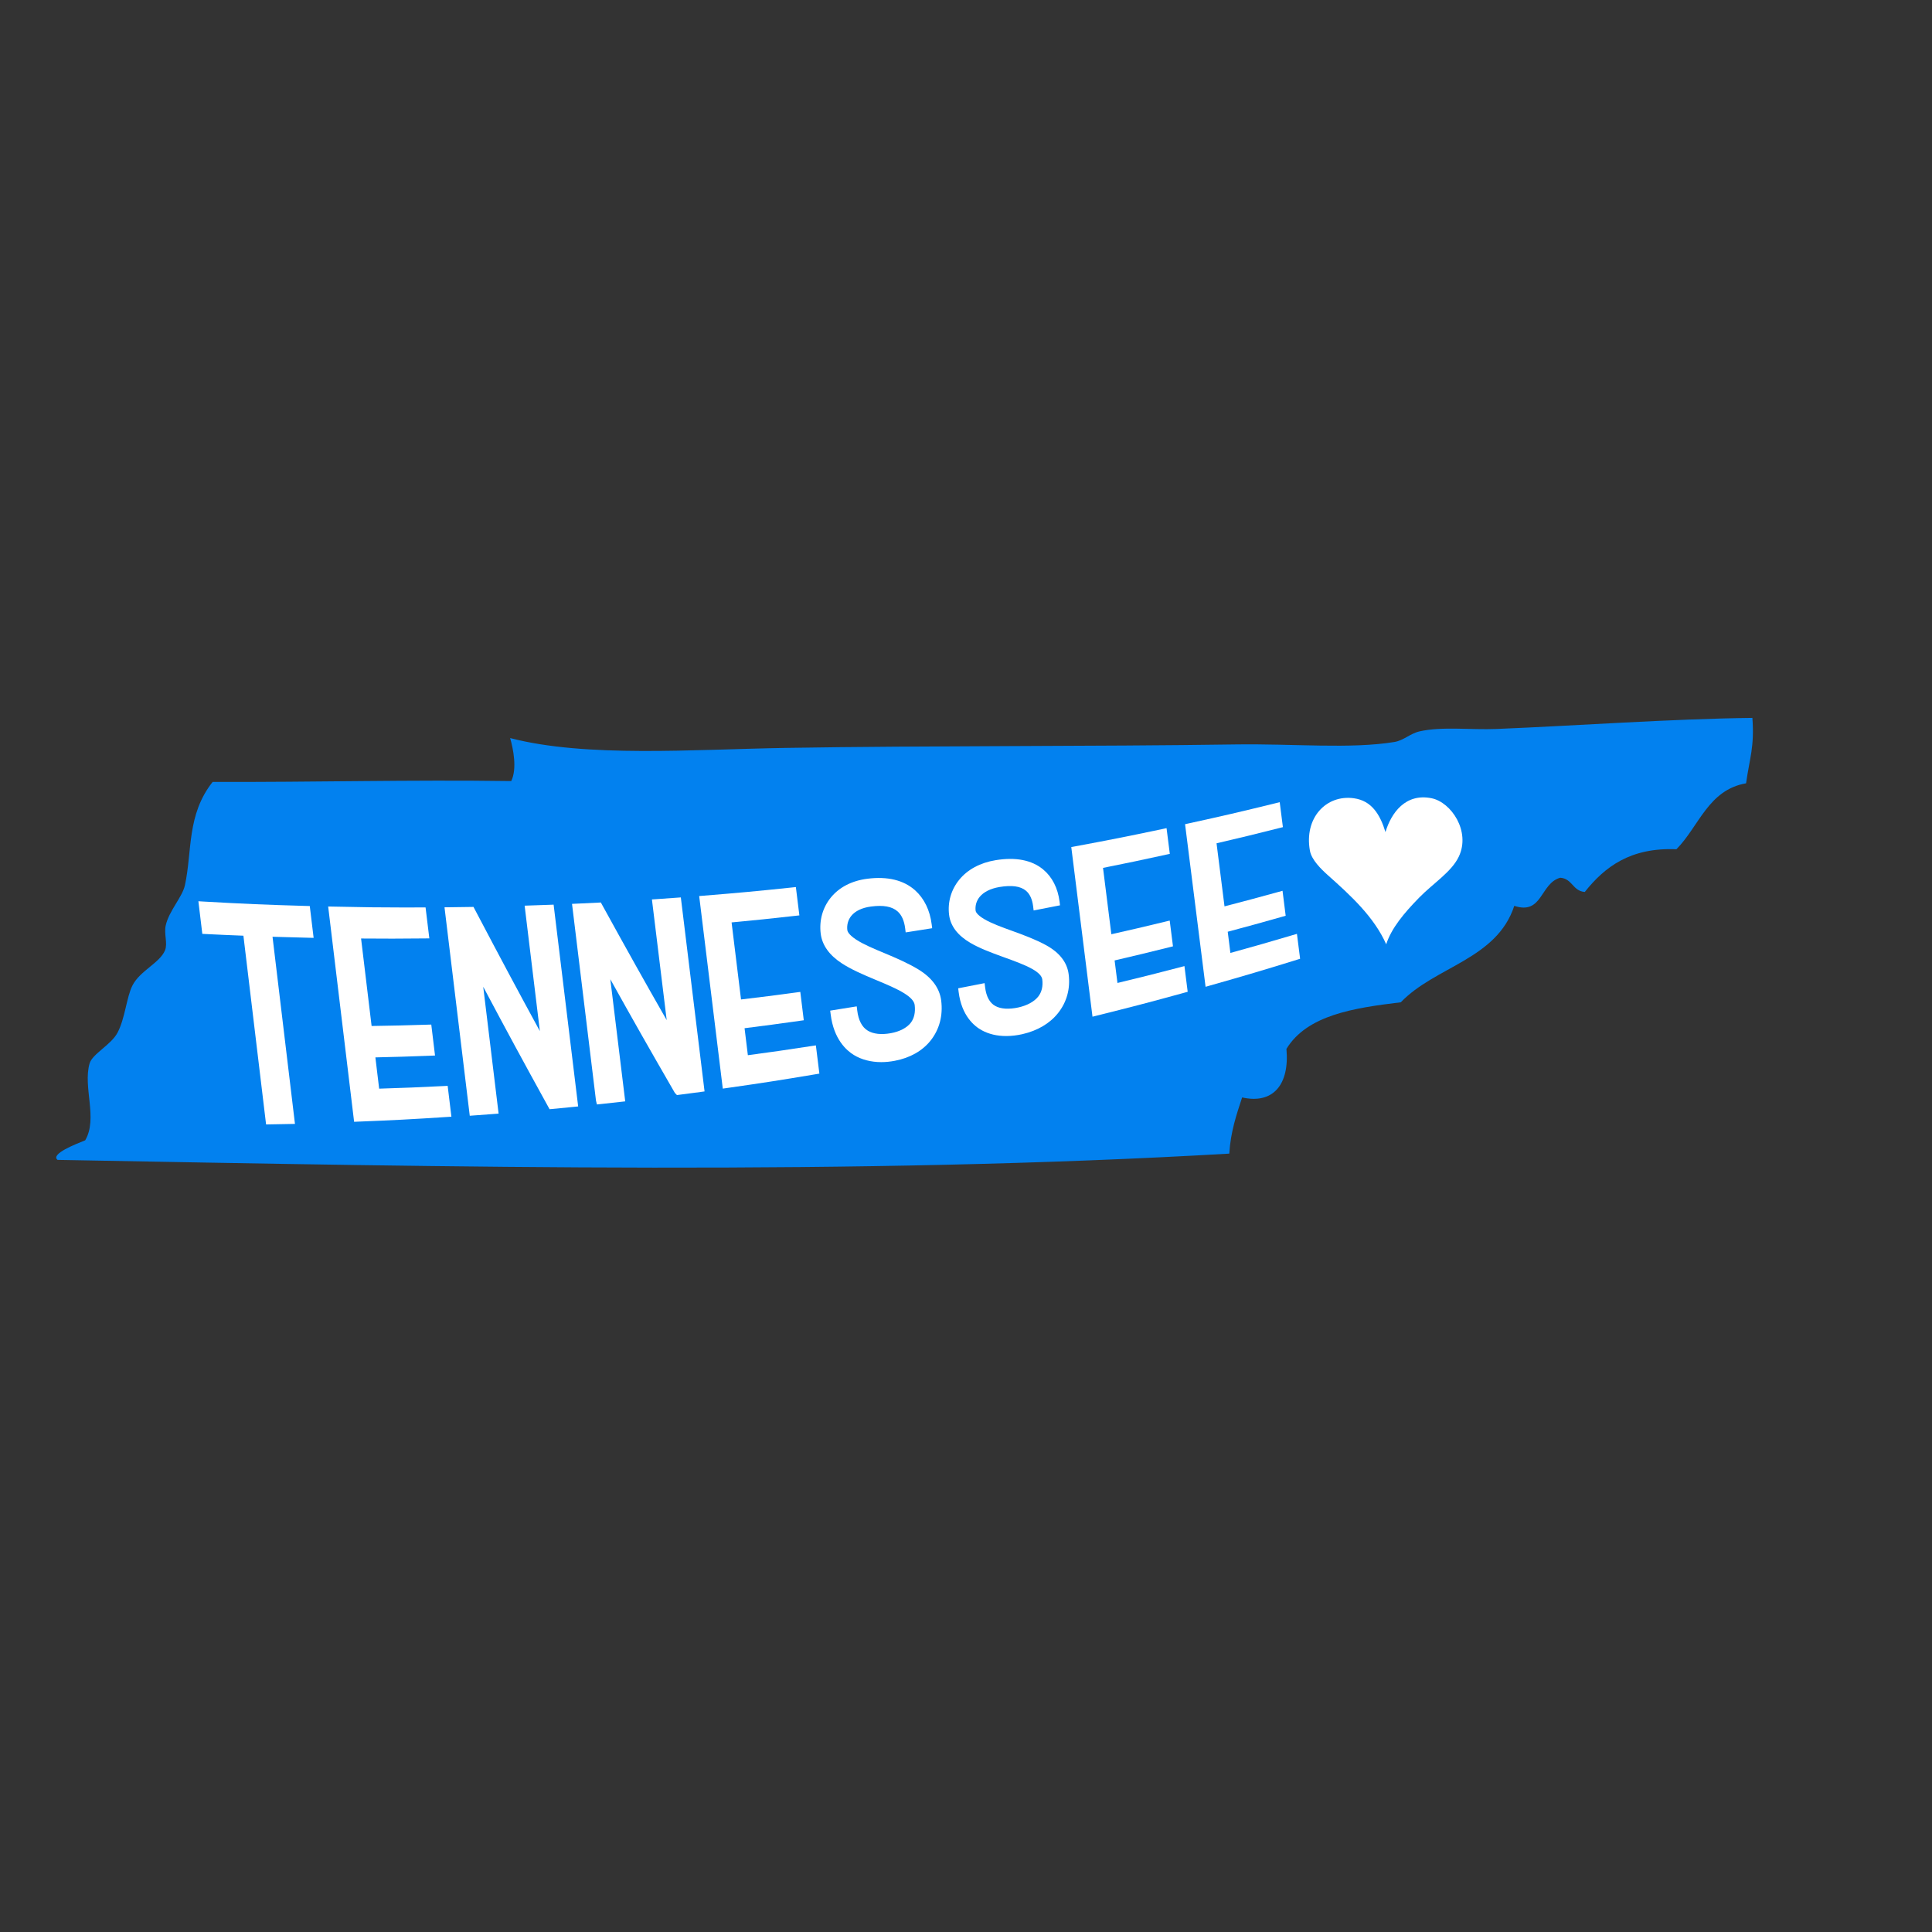 <?xml version="1.0" encoding="utf-8"?>
<!-- Generator: Adobe Illustrator 15.1.0, SVG Export Plug-In . SVG Version: 6.00 Build 0)  -->
<!DOCTYPE svg PUBLIC "-//W3C//DTD SVG 1.1//EN" "http://www.w3.org/Graphics/SVG/1.1/DTD/svg11.dtd">
<svg version="1.1" id="Layer_1" xmlns="http://www.w3.org/2000/svg" xmlns:xlink="http://www.w3.org/1999/xlink" x="0px" y="0px"
	 width="500px" height="500px" viewBox="0 0 500 500" enable-background="new 0 0 500 500" xml:space="preserve">
<rect x="0" y="0" width="500" height="500" fill="#333333" stroke="none"/>
<g>
	<g>
		<g>
			<path fill-rule="evenodd" clip-rule="evenodd" fill="#0281ef" d="M453.519,185.791c0.549,7.583-0.712,10.354-1.638,16.929
				c-9.795,1.687-12.199,11.185-18.026,17.067c-11.858-0.495-18.517,4.512-23.716,11.052c-3.146-0.248-3.191-3.438-6.343-3.686
				c-5.249,1.455-4.536,9.711-11.902,7.282c-4.536,13.866-20.49,15.672-29.365,24.953c-12.264,1.489-24.226,3.3-29.599,12.061
				c0.831,9.276-3.473,14.371-11.467,12.565c-1.465,4.473-2.983,8.88-3.324,14.54c-96.284,5.614-199.865,3.521-303.253,1.622
				c-1.88-1.538,4.744-4.086,7.163-5.065c3.33-5.645-0.628-13.713,1.133-19.872c0.723-2.523,5.565-4.809,7.238-7.99
				c1.969-3.734,2.32-9.161,3.849-12.189c1.939-3.844,7.119-5.857,8.445-9.137c0.722-1.786-0.317-4.234,0.178-6.436
				c0.866-3.814,4.304-7.317,4.967-10.399c1.919-8.845,0.431-18.205,7.173-26.729c25.913,0.094,51.093-0.594,77.272-0.218
				c1.563-3.181,0.529-8.341-0.282-11.131c19.679,5.115,47.328,2.938,71.341,2.548c36.321-0.604,79.276-0.351,116.513-0.9
				c14.86-0.218,29.662,1.227,40.991-0.633c2.414-0.396,4.086-2.196,6.515-2.746c5.818-1.316,13.269-0.351,19.917-0.623
				C408.046,187.814,432.469,186.033,453.519,185.791z"/>
		</g>
	</g>
	<g>
		<path fill-rule="evenodd" clip-rule="evenodd" fill="#FFFFFF" d="M81.166,242.716l-0.995-8.232l-0.88-0.024
			c-10.78-0.312-16.028-0.535-26.724-1.143l-1.222-0.074l1.014,8.44l0.861,0.044c3.962,0.198,6.075,0.287,9.775,0.431l5.867,48.847
			l7.475-0.139l-5.808-48.431c3.507,0.114,5.61,0.168,9.458,0.257L81.166,242.716z"/>
		<path fill-rule="evenodd" clip-rule="evenodd" fill="#FFFFFF" d="M116.824,289.001l-0.97-7.985l-0.955,0.05
			c-6.625,0.327-10.142,0.476-16.775,0.678l-0.975-8.093c5.457-0.124,8.534-0.213,14.327-0.436l1.108-0.045l-0.97-8.009l-0.93,0.024
			c-5.857,0.184-8.934,0.258-14.514,0.342l-2.726-22.643c6.327,0.055,9.85,0.044,16.523-0.02l1.143-0.015l-0.975-8.009l-5.585,0.015
			c-6.188,0-10.498-0.055-18.442-0.228l-1.177-0.02l6.713,55.713l0.945-0.039c9.261-0.366,13.802-0.604,23.162-1.212
			L116.824,289.001z"/>
		<path fill-rule="evenodd" clip-rule="evenodd" fill="#FFFFFF" d="M142.227,287.062l0.668-0.06c1.895-0.178,3.003-0.287,4.635-0.45
			l2.098-0.208l-6.352-52.221l-0.94,0.035c-2.177,0.084-3.265,0.119-5.442,0.188l-1.118,0.04l3.943,32.467
			c-6.05-11.105-9.85-18.22-16.889-31.591l-0.292-0.554l-0.628,0.01c-2.291,0.035-3.438,0.055-5.729,0.079l-1.143,0.01l6.535,53.947
			l1.979-0.144c1.558-0.113,2.617-0.188,4.427-0.331l1.059-0.079l-3.982-32.833c6.218,11.704,9.993,18.665,16.849,31.111
			L142.227,287.062z"/>
		<path fill-rule="evenodd" clip-rule="evenodd" fill="#FFFFFF" d="M155.802,234.123l-0.307-0.559l-0.638,0.034
			c-1.771,0.089-2.859,0.139-4.324,0.208l-2.494,0.114l6.204,50.929l0.243,0.984l0.999-0.104c2.088-0.228,3.176-0.341,5.298-0.584
			l1.024-0.113l-3.858-31.606c6.134,11.012,9.874,17.597,16.701,29.415l0.544,0.563l0.678-0.089c2.132-0.277,3.27-0.42,5.467-0.717
			l0.999-0.139l-6.139-50.208l-0.97,0.069c-2.171,0.164-3.265,0.238-5.432,0.386l-1.079,0.069l3.824,31.236
			C166.507,253.451,162.747,246.733,155.802,234.123z"/>
		<path fill-rule="evenodd" clip-rule="evenodd" fill="#FFFFFF" d="M188.086,281.585c9.246-1.315,13.758-2.019,23.004-3.571
			l0.964-0.164l-0.905-7.307l-1.039,0.158c-6.604,1.015-10.048,1.514-16.563,2.385l-0.855-6.985
			c5.491-0.692,8.543-1.098,14.332-1.919l0.994-0.139l-0.9-7.337l-1.019,0.134c-5.783,0.781-8.84,1.173-14.322,1.82l-2.444-19.941
			c6.347-0.593,9.795-0.955,16.518-1.707l1.024-0.114l-0.906-7.332l-0.999,0.109c-9.137,0.96-13.644,1.38-22.959,2.132l-1.064,0.084
			l6.11,49.841L188.086,281.585z"/>
		<path fill-rule="evenodd" clip-rule="evenodd" fill="#FFFFFF" d="M217.907,249.34c2.394,1.553,5.313,2.82,8.341,4.086l0.484,0.202
			c2.642,1.104,5.383,2.241,7.312,3.453c1.677,1.054,2.553,2.039,2.676,3.013c0.228,1.875-0.128,3.479-1.044,4.636
			c-1.024,1.291-2.844,2.236-5.125,2.656c-2.464,0.445-4.521,0.223-5.976-0.657c-1.494-0.911-2.409-2.667-2.726-5.229l-0.129-1.054
			l-6.866,1.104l0.124,0.979c0.792,6.44,4.106,9.35,6.011,10.508c1.983,1.207,4.433,1.84,7.074,1.84c1.133,0,2.31-0.114,3.502-0.342
			c3.938-0.746,7.144-2.562,9.276-5.243c2.275-2.87,3.225-6.446,2.74-10.34c-0.396-3.181-2.364-5.882-5.857-8.034
			c-2.652-1.627-5.848-3.003-8.895-4.274c-2.622-1.088-5.333-2.216-7.277-3.488c-1.979-1.306-2.231-2.176-2.261-2.414
			c-0.173-1.365,0.188-2.681,1.009-3.7c1.034-1.286,2.8-2.127,5.105-2.429c3.216-0.431,5.472-0.015,6.916,1.281
			c1.044,0.939,1.692,2.409,1.934,4.363l0.129,1.043l1.039-0.158c1.939-0.302,2.914-0.455,4.853-0.767l0.969-0.154l-0.124-0.979
			c-0.455-3.67-1.939-6.723-4.299-8.835c-2.949-2.637-7.144-3.651-12.323-2.993c-4.037,0.505-7.322,2.202-9.503,4.897
			c-2.097,2.592-3.022,5.902-2.597,9.32C212.767,244.616,214.617,247.208,217.907,249.34z"/>
		<path fill-rule="evenodd" clip-rule="evenodd" fill="#FFFFFF" d="M273.808,262.203c2.276-2.85,3.23-6.328,2.761-10.058
			c-0.386-3.072-2.345-5.6-5.827-7.52c-2.632-1.45-5.809-2.637-8.836-3.73c-2.602-0.939-5.293-1.909-7.208-3.042
			c-1.938-1.153-2.176-1.935-2.206-2.147c-0.158-1.291,0.203-2.562,1.029-3.576c1.044-1.287,2.81-2.172,5.11-2.568
			c3.195-0.534,5.446-0.237,6.866,0.94c1.014,0.841,1.647,2.202,1.875,4.042l0.134,1.083l6.826-1.331l-0.113-0.945
			c-0.445-3.532-1.925-6.421-4.279-8.36c-2.929-2.409-7.084-3.226-12.249-2.38c-4.012,0.653-7.277,2.409-9.449,5.076
			c-2.092,2.568-3.022,5.793-2.617,9.073c0.361,2.884,2.206,5.323,5.491,7.248c2.359,1.385,5.269,2.483,8.291,3.577l0.49,0.178
			c2.616,0.945,5.327,1.924,7.242,3.003c1.617,0.911,2.493,1.821,2.602,2.701c0.223,1.767-0.144,3.31-1.059,4.463
			c-1.038,1.301-2.864,2.295-5.135,2.8c-2.443,0.529-4.507,0.405-5.941-0.371c-1.464-0.797-2.354-2.424-2.656-4.833l-0.134-1.094
			l-1.078,0.218c-1.925,0.386-2.884,0.574-4.819,0.939l-0.935,0.184l0.114,0.95c0.777,6.203,4.086,8.874,5.996,9.913
			c1.816,0.99,3.938,1.489,6.317,1.489c1.346,0,2.756-0.163,4.19-0.489C268.505,266.744,271.69,264.864,273.808,262.203z"/>
		<path fill-rule="evenodd" clip-rule="evenodd" fill="#FFFFFF" d="M305.409,250.32c-6.728,1.756-10.176,2.617-16.211,4.072
			l-0.737-5.833c5.472-1.271,8.489-2.003,14.223-3.428l0.881-0.223l-0.846-6.664l-1.108,0.267c-5.649,1.371-8.657,2.068-13.995,3.27
			l-2.157-17.176c6.189-1.232,9.593-1.949,16.37-3.429l0.915-0.198l-0.841-6.654l-1.084,0.232c-9.107,1.919-13.55,2.8-22.627,4.487
			l-0.945,0.178l5.491,43.9l1.118-0.282c8.959-2.231,13.49-3.403,22.662-5.932l0.856-0.232l-0.842-6.654L305.409,250.32z"/>
		<path fill-rule="evenodd" clip-rule="evenodd" fill="#FFFFFF" d="M336.467,248.123l-0.821-6.44l-1.152,0.336
			c-6.446,1.905-9.814,2.875-16.068,4.601l-0.692-5.486c5.457-1.455,8.455-2.281,14.153-3.898l0.847-0.237l-0.816-6.461
			l-1.138,0.312c-5.601,1.548-8.594,2.345-13.877,3.715l-2.062-16.32c6.377-1.484,9.75-2.305,16.29-3.958l0.881-0.223l-0.821-6.456
			l-1.113,0.272c-9.256,2.271-13.663,3.294-22.469,5.219l-0.915,0.203l5.308,42.08l1.143-0.327
			c9.251-2.621,13.669-3.933,22.509-6.673L336.467,248.123z"/>
	</g>
	<path fill-rule="evenodd" clip-rule="evenodd" fill="#FFFFFF" d="M343.66,226.505c5.832,5.204,11.922,10.74,15.088,17.874
		c1.355-4.166,4.576-8.034,8.559-12.105c3.705-3.774,8.37-6.634,10.245-10.611c3.067-6.51-1.959-14.049-7.079-15.083
		c-6.737-1.355-10.418,3.785-11.917,8.756c-1.396-4.551-3.567-8.123-8.192-8.751c-7.198-0.984-12.901,5.14-11.358,13.59
		C339.436,222.513,341.85,224.887,343.66,226.505z"/>
</g>
</svg>
